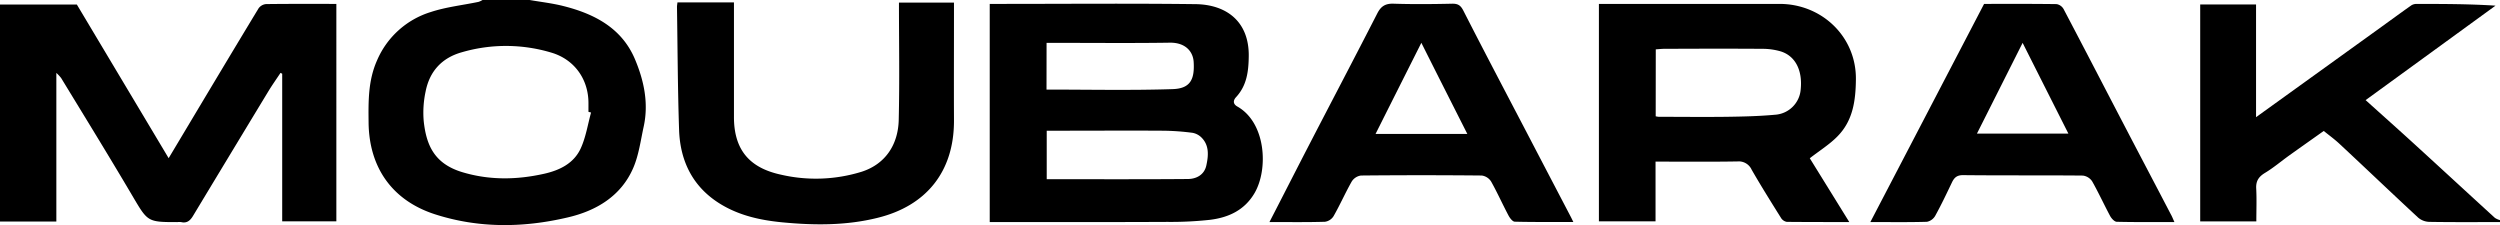 <svg xmlns="http://www.w3.org/2000/svg" viewBox="0 0 960.14 86.43"><g id="Calque_2" data-name="Calque 2"><g id="Calque_1-2" data-name="Calque 1"><path d="M203.41,0c4.3.75,8.66,1.24,12.87,2.3,12,3,22.56,8.47,27.61,20.52,3.44,8.18,5.28,16.85,3.32,25.81-1.17,5.33-1.87,10.9-4,15.84C238.53,75.35,228.9,81,218,83.51c-17,4-34.16,4.21-51-1.23C150.7,77,141.75,64.41,141.56,47.1c-.09-8.12-.21-16.13,3.25-23.91A33,33,0,0,1,165.47,4.61C171.36,2.67,177.67,2,183.78.72A6.86,6.86,0,0,0,185.31,0ZM227,43.22l-1-.27V39.59c0-9.14-5.36-16.71-14.18-19.36a60.54,60.54,0,0,0-34.42-.17c-7.75,2.17-12.42,7.36-13.94,15.07a38.65,38.65,0,0,0-.73,11.39c1,9.28,4.1,16.4,14.91,19.63,10.38,3.1,20.85,2.94,31.35.58,6-1.34,11.36-4,14-9.66C225,52.73,225.72,47.86,227,43.22Z"/><path d="M960.14,85.29c-9,0-18.11.07-27.16-.08a6.87,6.87,0,0,1-4.23-1.6c-10.16-9.4-20.19-19-30.3-28.41-1.8-1.68-3.81-3.14-6-4.91-4.33,3.08-8.82,6.23-13.27,9.42-3.1,2.22-6,4.7-9.28,6.68-2.41,1.46-3.54,3.09-3.39,6,.22,4.1.05,8.22.05,12.64H845V1.71h21.45V45l48.36-34.83c3.79-2.73,7.55-5.5,11.38-8.18a3.87,3.87,0,0,1,2.09-.48c9.92,0,19.83,0,30.14.66L908.53,38.45c6.47,5.83,12.71,11.38,18.86,17,10.29,9.39,20.51,18.84,30.8,28.23a6.79,6.79,0,0,0,1.95.86Z"/><path d="M108.38,85V28.32l-.64-.34c-1.54,2.33-3.17,4.62-4.62,7Q88.67,58.81,74.28,82.67c-1,1.72-2.27,3.23-4.69,2.63a6.92,6.92,0,0,0-1.51,0c-11.51,0-11.33-.11-17.25-10.12C41.88,60,32.64,45,23.5,30a15.12,15.12,0,0,0-1.86-2V85.09H0V1.75H29.52c11.68,19.56,23.4,39.16,35.25,59,11.63-19.43,23-38.5,34.52-57.52a4,4,0,0,1,2.84-1.66c8.92-.12,17.83-.07,27.05-.07V85Z"/><path d="M380.11,85.29V1.5h4c25,0,50-.22,75,.09,12.05.15,20.65,6.79,20.48,20-.07,5.82-.73,11.24-4.87,15.72-1.25,1.35-1.12,2.7.47,3.59,11.05,6.22,12,24.16,6.59,33.32-3.85,6.54-10,9.33-17.05,10.2a138.19,138.19,0,0,1-16.41.8C425.74,85.33,403.13,85.29,380.11,85.29ZM402,68.82c18.28,0,36.21.08,54.14-.07,3.31,0,6.37-1.58,7.16-5.21s1.22-7.64-1.86-10.72A6.53,6.53,0,0,0,457.94,51a94,94,0,0,0-11.12-.8c-13.56-.09-27.11,0-40.67,0H402Zm-.08-34.42c16.34,0,32.38.35,48.39-.17,6.7-.21,8.56-3.53,8.12-10.49-.25-3.93-3.14-7.45-9.2-7.35-14.43.22-28.86.07-43.29.07h-4Z"/><path d="M695.06,60.78l15.17,24.5c-8.54,0-16.28,0-24-.07A3.3,3.3,0,0,1,684,83.68c-3.83-6.12-7.66-12.24-11.26-18.49A5.44,5.44,0,0,0,667.29,62c-10.4.18-20.8.07-31.47.07V85H614.07V1.5h4.16q32.61,0,65.23,0c16.27,0,29.5,12.64,29.31,29-.09,8.11-1.11,15.77-7,21.79C702.72,55.44,698.81,57.85,695.06,60.78ZM635.88,44.67a10.47,10.47,0,0,0,1.16.19c8.66,0,17.32.11,26,0,6.22-.09,12.46-.22,18.65-.79a10.57,10.57,0,0,0,9.88-9.74c.75-7.37-2.1-12.93-7.8-14.63a25,25,0,0,0-6.94-.95c-12.55-.09-25.1-.05-37.65,0-1.08,0-2.16.14-3.27.21Z"/><path d="M487.54,85.28C493,74.71,498.08,64.7,503.25,54.72c8.56-16.53,17.22-33,25.71-49.58,1.41-2.75,3.1-3.83,6.28-3.72,7.53.24,15.07.17,22.61,0,2.19,0,3.16.73,4.14,2.63,8,15.68,16.22,31.28,24.38,46.89q8.49,16.27,17,32.53c.21.41.4.82.88,1.78-7.81,0-15.15.07-22.49-.11-.84,0-1.9-1.4-2.41-2.37-2.3-4.33-4.3-8.82-6.7-13.09a5.06,5.06,0,0,0-3.58-2.27q-23.18-.23-46.35,0a5,5,0,0,0-3.57,2.28c-2.48,4.36-4.51,9-7,13.35a4.65,4.65,0,0,1-3.28,2.13C502.05,85.38,495.14,85.28,487.54,85.28Zm76-33.84c-5.92-11.7-11.65-23-17.66-35-6.08,12.1-11.78,23.41-17.59,35Z"/><path d="M835.1,85.28c-7.66,0-14.9.07-22.12-.1-.88,0-2-1.22-2.53-2.15-2.38-4.43-4.46-9-6.94-13.38a5,5,0,0,0-3.61-2.22c-15.33-.15-30.66,0-46-.17-2.33,0-3.35.95-4.23,2.77-2.06,4.31-4.11,8.63-6.42,12.82a4.74,4.74,0,0,1-3.18,2.33c-7,.21-14,.1-21.75.1L762,1.5c9.28,0,18.57-.05,27.86.08a3.84,3.84,0,0,1,2.65,1.86c8.11,15.4,16.1,30.86,24.15,46.28,5.65,10.84,11.36,21.65,17,32.48C834.13,83,834.49,83.93,835.1,85.28ZM776.8,16.46,759.25,51.32h35.13C788.52,39.7,782.85,28.47,776.8,16.46Z"/><path d="M260.18.92h21.7V18.55c0,8.72,0,17.45,0,26.17-.08,13.41,6.57,19.9,18.13,22.38a59.35,59.35,0,0,0,31-1.17c9.19-3,13.92-10.53,14.15-19.84.36-14.93.09-29.88.09-45.08h21.13V5c0,13.7-.06,27.41,0,41.12.11,19.92-10.78,33-29.35,37.54-12.07,3-24.33,2.91-36.68,1.72-8.23-.8-16.1-2.54-23.17-6.73-10.86-6.43-15.95-16.46-16.37-28.7-.53-15.76-.57-31.55-.81-47.32C260,2.17,260.1,1.69,260.18.92Z"/></g></g></svg>
